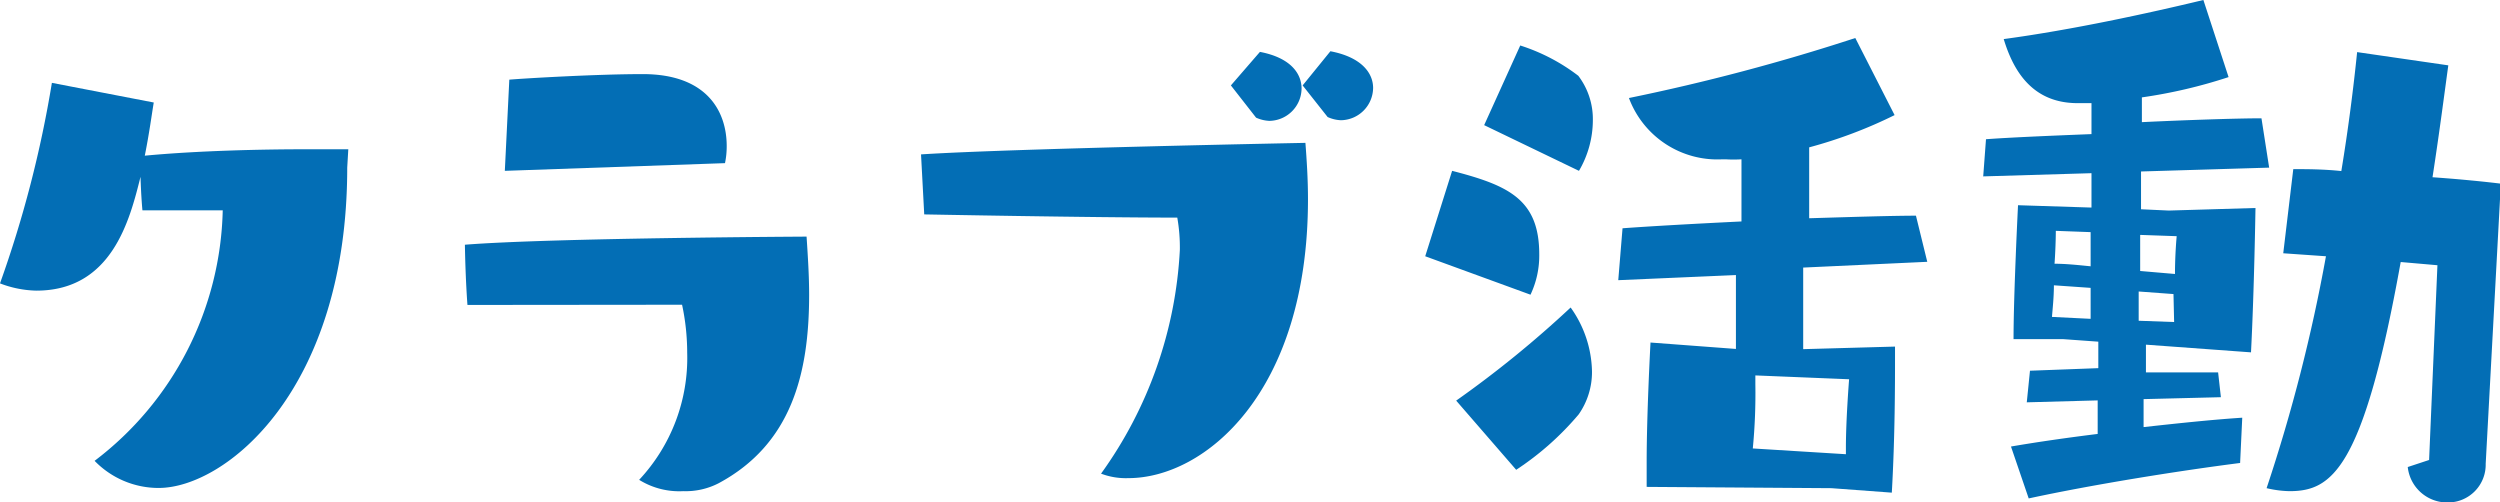 <svg xmlns="http://www.w3.org/2000/svg" viewBox="0 0 117.07 23.52"><defs><style>.cls-1{fill:#036eb5;}</style></defs><g id="レイヤー_2" data-name="レイヤー 2"><g id="レイヤー"><path class="cls-1" d="M16.26,7.85c0,10.45-5.72,15-8.83,15a4.17,4.17,0,0,1-3-1.27,15.13,15.13,0,0,0,6-11.73c-3.82,0-3.76,0-3.76,0s-.06-.59-.09-1.57c-.5,2-1.33,5.33-4.88,5.33A5,5,0,0,1,0,13.27,53.41,53.41,0,0,0,2.43,3.88L7.2,4.8c-.09.53-.21,1.45-.42,2.49,2.55-.24,5.57-.3,7.53-.3,1.18,0,2,0,2,0Z"/><path class="cls-1" d="M21.89,14.28s-.09-1.1-.12-2.82c4-.32,16-.38,16-.38.06.91.12,1.83.12,2.72,0,3.7-.83,7-4.24,8.83A3.36,3.36,0,0,1,32,23a3.56,3.56,0,0,1-2.07-.53,8.35,8.35,0,0,0,2.25-5.95,10.78,10.78,0,0,0-.24-2.25ZM23.64,8l.21-4.27c.71-.06,4.08-.26,6.25-.26,3,0,3.93,1.74,3.93,3.37a3.81,3.81,0,0,1-.08.8Z"/><path class="cls-1" d="M43.13,7.23c4.12-.27,18-.54,18-.54.06.8.12,1.69.12,2.64,0,9.09-4.86,13.06-8.41,13.06a3.27,3.27,0,0,1-1.28-.21A19.63,19.63,0,0,0,55.25,11.7a8.11,8.11,0,0,0-.12-1.51c-4,0-11.85-.15-11.85-.15ZM57.64,4,59,2.43c1.42.27,1.95,1,1.95,1.72a1.53,1.53,0,0,1-1.51,1.51,1.7,1.7,0,0,1-.62-.15ZM61,4l1.3-1.6c1.43.27,2,1,2,1.72a1.53,1.53,0,0,1-1.51,1.51,1.65,1.65,0,0,1-.62-.15Z"/><path class="cls-1" d="M66.74,12,68,8c2.63.68,4.08,1.33,4.08,3.91a4.27,4.27,0,0,1-.41,1.89Zm1.45,6.76a50.07,50.07,0,0,0,5.36-4.36,5.3,5.3,0,0,1,1,3,3.46,3.46,0,0,1-.62,2A13.54,13.54,0,0,1,71,22ZM69.5,5.86l1.69-3.73a8.92,8.92,0,0,1,2.72,1.42,3.35,3.35,0,0,1,.68,2.08A4.7,4.7,0,0,1,73.94,8Zm16.26,17-8.65-.06c0-.33,0-.74,0-1.16,0-2.31.18-5.6.18-5.6l4,.3V12.88l-5.51.24.2-2.43c1.19-.09,3.32-.21,5.57-.32V7.46a5.86,5.86,0,0,1-.74,0h-.15a4.42,4.42,0,0,1-4.38-2.87A96,96,0,0,0,86.88,1.78l1.84,3.61a21.6,21.6,0,0,1-4,1.51v3.32c2-.06,3.91-.12,5-.12l.53,2.16-5.81.27v3.82l4.3-.12v.56c0,1.1,0,3.65-.15,6.28Zm.68-1.9c0-1.33.15-3.2.15-3.2l-4.39-.18V18a26.72,26.72,0,0,1-.12,3l4.36.27Z"/><path class="cls-1" d="M104.9,21.68c-2.82.36-6.85,1-9.9,1.66l-.83-2.43c1.22-.21,2.61-.41,4.06-.59V18.75l-3.32.09.15-1.48,3.2-.12V16l-1.66-.12H94.29c0-2.1.21-6.27.21-6.27l3.44.11V8.11l-5.07.15L93,6.52c1.18-.09,3.43-.18,4.94-.24V4.83l-.47,0h-.18c-2.1,0-3-1.48-3.46-3C97.08,1.39,100.6.62,103.18,0l1.18,3.61a23.55,23.55,0,0,1-4.06.95V5.72c1.84-.09,4.42-.18,5.6-.18l.36,2.31-6,.18,0,1.77,1.3.06,4.06-.12s-.06,3.85-.21,6.76l-4.92-.36,0,1.3c1,0,1.9,0,2.61,0h.77L104,18.6l-3.62.09V20c1.63-.18,3.23-.35,4.62-.44Zm-7-8.2-1.72-.12c0,.56-.06,1.09-.09,1.48l1.81.09Zm0-2.61-1.63-.06s0,.68-.06,1.54c.53,0,1.09.06,1.69.12Zm3.88,2.9-1.63-.12,0,1.37,1.66.06ZM100.22,11l0,1.69,1.63.14c0-.94.08-1.77.08-1.77Zm13.92,1.42-1.72-.15C110.67,22,109.19,23,107.21,23a5.07,5.07,0,0,1-1.07-.14A78.46,78.46,0,0,0,108.92,12l-2-.14.47-3.94c.6,0,1.4,0,2.25.09.33-2,.57-3.91.74-5.57l4.27.62c-.15,1.07-.41,3.11-.74,5.24,1.3.09,2.46.21,3.2.3l-.71,13.12a1.77,1.77,0,0,1-1.78,1.81,1.86,1.86,0,0,1-1.87-1.66l1-.33Z"/></g></g></svg>